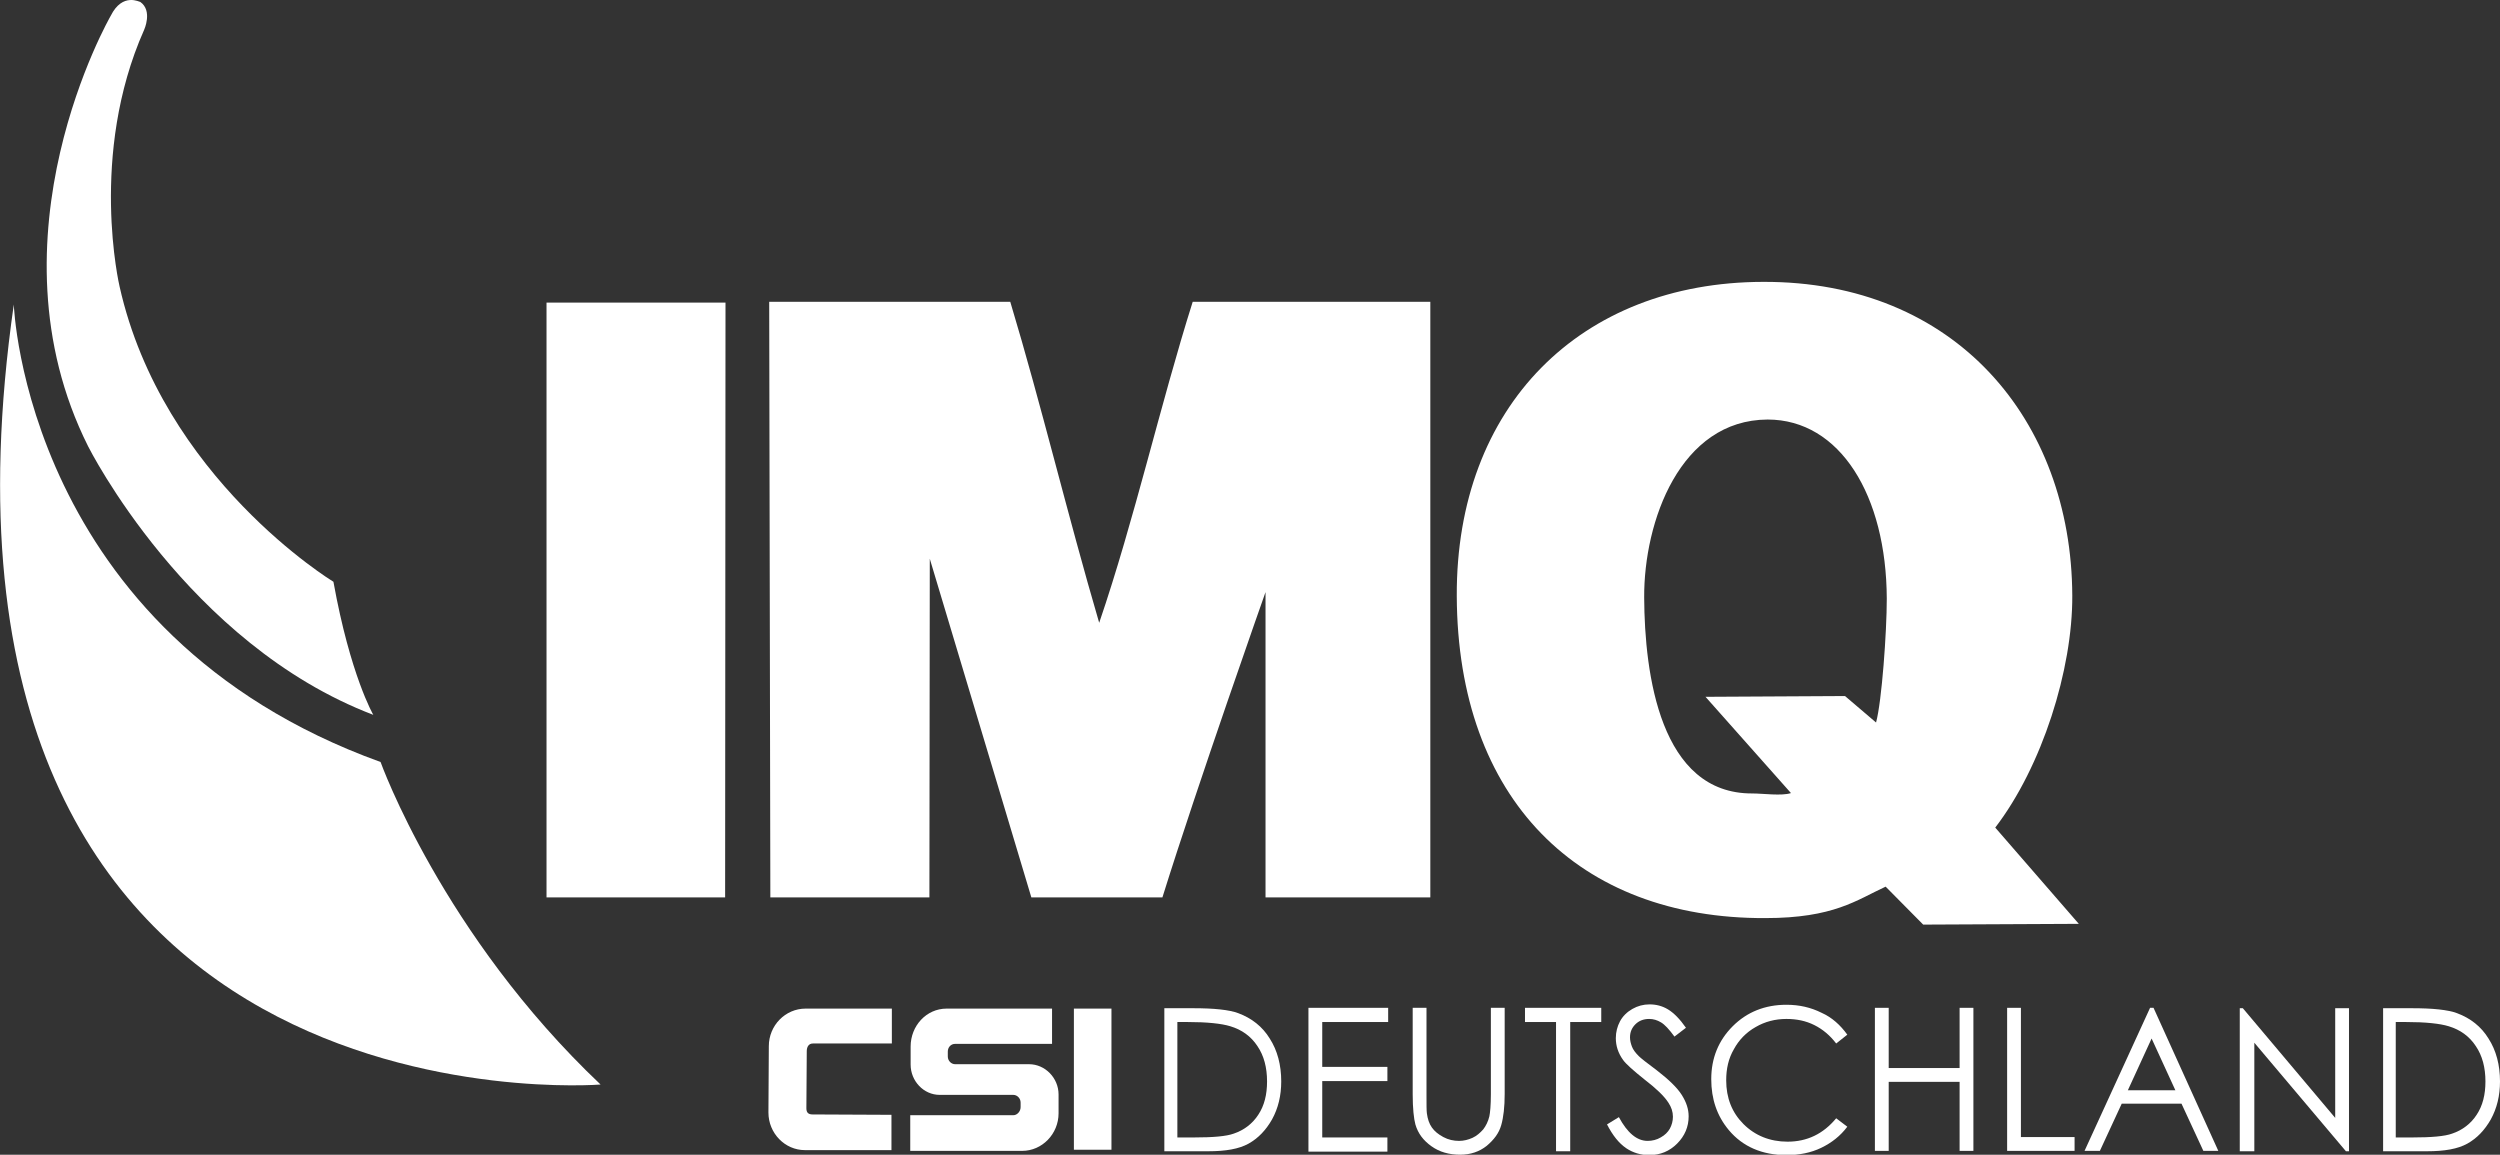 <svg width="223" height="103" viewBox="0 0 223 103" fill="none" xmlns="http://www.w3.org/2000/svg">
<rect x="0" y="0" width="223" height="103" fill="#333333" stroke="none"/>
<g clip-path="url(#clip0)">
<path fill-rule="evenodd" clip-rule="evenodd" d="M95.791 89.967H99.142V102.555H95.791V89.967ZM71.963 93.764C71.963 93.388 72.134 93.08 72.51 93.08H79.553V89.967H71.861C70.049 89.967 68.579 91.472 68.579 93.319L68.544 99.237C68.544 101.084 70.014 102.59 71.792 102.59H79.518V99.442L72.476 99.408C72.1 99.408 71.929 99.237 71.929 98.861L71.963 93.764ZM85.193 93.114C84.817 93.114 84.544 93.422 84.544 93.798V94.243C84.544 94.619 84.852 94.927 85.193 94.927H91.791C93.227 94.927 94.424 96.158 94.424 97.629V99.306C94.424 101.153 92.954 102.658 91.176 102.658H81.194V99.477H90.39C90.732 99.477 91.039 99.135 91.039 98.758V98.348C91.039 97.971 90.732 97.664 90.39 97.664H83.826C82.39 97.664 81.228 96.432 81.228 94.961V93.353C81.228 91.506 82.629 89.967 84.441 89.967H93.843V93.114H85.193Z" fill="white"/>
<path d="M9.88 1.403C9.88 1.403 -1.504 21.14 7.863 39.818C7.863 39.818 16.683 57.435 33.298 63.764C33.298 63.764 31.247 60.24 29.742 51.893C29.742 51.893 14.495 42.657 10.666 25.553C10.666 25.553 7.897 13.82 12.854 2.668C12.854 2.668 13.64 0.958 12.512 0.171C12.478 0.205 10.94 -0.718 9.88 1.403Z" fill="white"/>
<path d="M64.681 80.046H48.75V26.99H64.715L64.681 80.046Z" fill="white"/>
<path d="M90.116 26.922C92.885 36.124 95.21 45.873 98.048 55.554C101.193 46.352 103.483 36.124 106.389 26.922H127.585V80.046H112.885V52.817C112.885 52.817 106.868 69.853 103.688 80.046H91.996L82.937 49.841L82.903 80.046H68.715L68.613 26.922H90.116Z" fill="white"/>
<path d="M164.575 62.087L167.344 64.448C167.857 62.566 168.301 56.375 168.301 53.399C168.267 44.197 164.13 37.423 157.669 37.423C149.875 37.458 146.627 46.489 146.661 53.296C146.695 60.172 148.097 70.81 156.302 70.776C157.259 70.776 158.934 71.016 159.754 70.742L152.131 62.156L164.575 62.087ZM171.549 82.475L168.199 79.089C165.6 80.286 163.583 81.894 157.464 81.894C140.815 81.962 130.012 71.289 129.944 53.159C129.875 36.226 140.986 25.177 157.259 25.143C174.421 25.074 184.779 37.458 184.848 53.125C184.882 59.727 182.147 68.382 177.976 73.821L185.429 82.407L171.549 82.475Z" fill="white"/>
<path d="M1.231 27.161C1.231 27.161 2.222 56.511 33.947 67.971C33.947 67.971 39.452 83.365 53.571 96.74C53.571 96.74 -9.47 101.837 1.231 27.161Z" fill="white"/>
<path d="M103.859 102.692V89.933H106.423C108.269 89.933 109.637 90.069 110.457 90.377C111.654 90.822 112.611 91.575 113.26 92.635C113.944 93.695 114.286 94.995 114.286 96.466C114.286 97.732 114.013 98.861 113.466 99.853C112.919 100.811 112.235 101.529 111.38 102.008C110.526 102.487 109.329 102.692 107.791 102.692H103.859ZM105.056 101.461H106.492C108.201 101.461 109.397 101.358 110.047 101.119C110.97 100.811 111.722 100.229 112.235 99.442C112.782 98.621 113.021 97.629 113.021 96.466C113.021 95.235 112.748 94.174 112.167 93.319C111.585 92.43 110.765 91.848 109.739 91.54C108.953 91.301 107.688 91.164 105.91 91.164H105.021V101.461H105.056Z" fill="white"/>
<path d="M116.713 89.898H123.824V91.164H117.944V95.166H123.756V96.432H117.944V101.461H123.756V102.726H116.713V89.898Z" fill="white"/>
<path d="M126.012 89.898H127.243V97.595C127.243 98.519 127.243 99.066 127.277 99.305C127.345 99.819 127.482 100.229 127.722 100.571C127.961 100.913 128.303 101.187 128.747 101.426C129.192 101.666 129.67 101.768 130.149 101.768C130.559 101.768 130.969 101.666 131.345 101.495C131.721 101.324 132.029 101.05 132.303 100.742C132.542 100.434 132.747 100.024 132.85 99.579C132.918 99.271 132.986 98.587 132.986 97.595V89.898H134.217V97.595C134.217 98.724 134.114 99.648 133.909 100.366C133.704 101.084 133.26 101.666 132.61 102.213C131.961 102.726 131.174 103 130.251 103C129.26 103 128.405 102.76 127.687 102.247C126.969 101.734 126.491 101.119 126.252 100.298C126.115 99.784 126.012 98.895 126.012 97.595V89.898Z" fill="white"/>
<path d="M136.029 91.164V89.898H142.832V91.164H140.063V102.692H138.798V91.164H136.029Z" fill="white"/>
<path d="M143.345 100.298L144.405 99.648C145.157 101.05 146.011 101.768 146.969 101.768C147.379 101.768 147.789 101.666 148.131 101.461C148.507 101.255 148.78 100.982 148.951 100.674C149.122 100.366 149.225 99.99 149.225 99.613C149.225 99.169 149.088 98.758 148.815 98.348C148.439 97.766 147.721 97.082 146.695 96.295C145.669 95.474 145.02 94.893 144.781 94.551C144.336 93.935 144.131 93.285 144.131 92.601C144.131 92.053 144.268 91.54 144.507 91.096C144.746 90.651 145.122 90.275 145.601 90.001C146.08 89.727 146.592 89.591 147.139 89.591C147.721 89.591 148.268 89.727 148.78 90.035C149.293 90.343 149.84 90.89 150.387 91.677L149.362 92.464C148.883 91.814 148.507 91.403 148.165 91.198C147.823 90.993 147.481 90.89 147.105 90.89C146.592 90.89 146.182 91.061 145.875 91.369C145.567 91.677 145.396 92.053 145.396 92.532C145.396 92.806 145.464 93.08 145.567 93.353C145.669 93.627 145.875 93.901 146.182 94.209C146.353 94.38 146.866 94.79 147.789 95.474C148.849 96.295 149.601 97.014 150.011 97.664C150.421 98.314 150.627 98.929 150.627 99.579C150.627 100.503 150.285 101.324 149.601 102.008C148.917 102.692 148.097 103.034 147.105 103.034C146.353 103.034 145.669 102.829 145.054 102.418C144.405 101.974 143.858 101.29 143.345 100.298Z" fill="white"/>
<path d="M164.78 92.293L163.788 93.08C163.241 92.361 162.592 91.814 161.84 91.438C161.088 91.061 160.267 90.89 159.344 90.89C158.353 90.89 157.43 91.13 156.609 91.609C155.755 92.088 155.105 92.772 154.661 93.593C154.182 94.414 153.977 95.337 153.977 96.364C153.977 97.937 154.49 99.237 155.515 100.263C156.541 101.29 157.874 101.837 159.447 101.837C161.19 101.837 162.626 101.153 163.788 99.75L164.78 100.503C164.164 101.324 163.378 101.94 162.455 102.384C161.532 102.829 160.506 103.034 159.344 103.034C157.19 103.034 155.447 102.282 154.216 100.811C153.156 99.545 152.644 98.04 152.644 96.261C152.644 94.38 153.293 92.806 154.558 91.54C155.823 90.275 157.43 89.625 159.344 89.625C160.506 89.625 161.532 89.864 162.489 90.343C163.412 90.754 164.164 91.438 164.78 92.293Z" fill="white"/>
<path d="M167.241 89.898H168.472V95.269H174.796V89.898H176.027V102.658H174.796V96.501H168.472V102.658H167.241V89.898Z" fill="white"/>
<path d="M179.036 89.898H180.266V101.426H185.052V102.658H179.036V89.898Z" fill="white"/>
<path d="M192.095 89.898L197.873 102.658H196.539L194.591 98.45H189.257L187.309 102.658H185.941L191.787 89.898H192.095ZM191.924 92.635L189.804 97.253H194.044L191.924 92.635Z" fill="white"/>
<path d="M199.787 102.692V89.933H200.061L208.3 99.716V89.933H209.53V102.692H209.257L201.086 93.011V102.692H199.787Z" fill="white"/>
<path d="M212.573 102.692V89.933H215.137C216.983 89.933 218.351 90.069 219.171 90.377C220.368 90.822 221.325 91.575 221.974 92.635C222.658 93.695 223 94.995 223 96.466C223 97.732 222.726 98.861 222.179 99.853C221.632 100.811 220.949 101.529 220.094 102.008C219.239 102.487 218.043 102.692 216.504 102.692H212.573ZM213.735 101.461H215.171C216.881 101.461 218.077 101.358 218.727 101.119C219.65 100.811 220.402 100.229 220.915 99.442C221.462 98.621 221.701 97.629 221.701 96.466C221.701 95.235 221.427 94.174 220.846 93.319C220.265 92.43 219.445 91.848 218.419 91.54C217.633 91.301 216.368 91.164 214.59 91.164H213.701V101.461H213.735Z" fill="white"/>
</g>
<defs>
<clipPath id="clip0">
<rect width="223" height="103" fill="white"/>
</clipPath>
</defs>
</svg>
